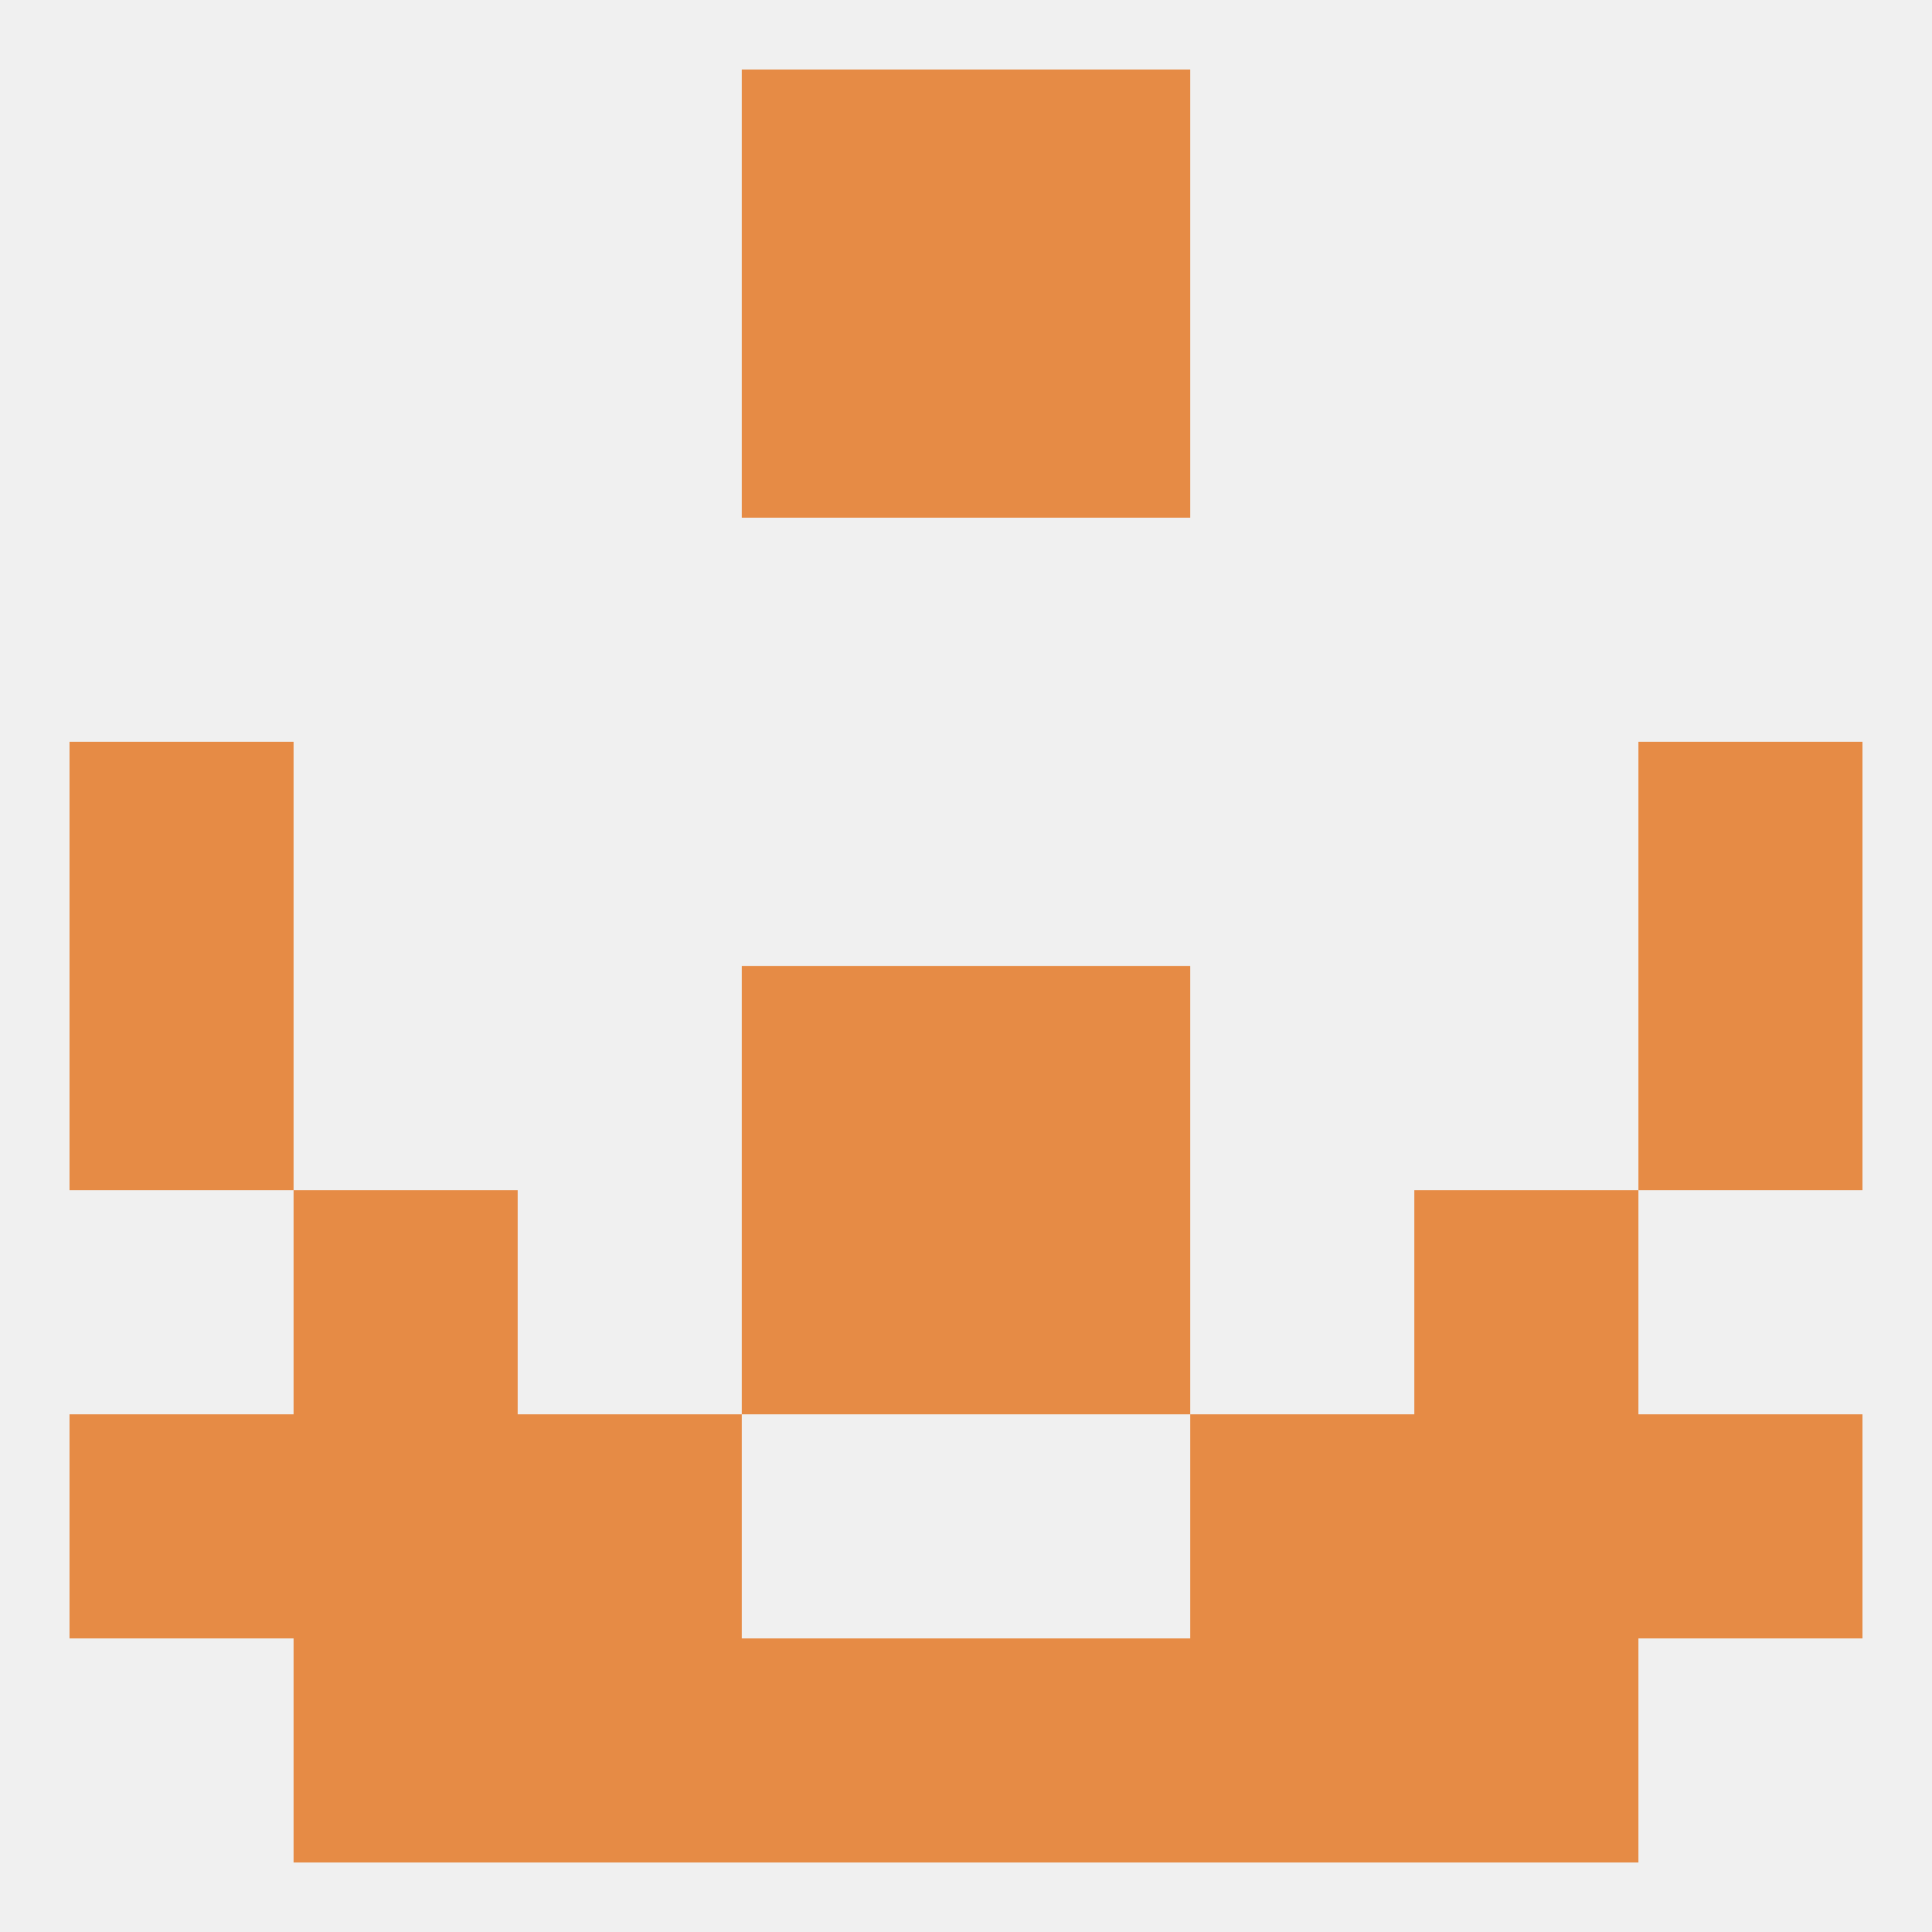 
<!--   <?xml version="1.0"?> -->
<svg version="1.1" baseprofile="full" xmlns="http://www.w3.org/2000/svg" xmlns:xlink="http://www.w3.org/1999/xlink" xmlns:ev="http://www.w3.org/2001/xml-events" width="250" height="250" viewBox="0 0 250 250" >
	<rect width="100%" height="100%" fill="rgba(240,240,240,255)"/>

	<rect x="96" y="125" width="29" height="29" fill="rgba(230,139,69,255)"/>
	<rect x="125" y="125" width="29" height="29" fill="rgba(230,139,69,255)"/>
	<rect x="9" y="125" width="29" height="29" fill="rgba(230,139,69,255)"/>
	<rect x="212" y="125" width="29" height="29" fill="rgba(230,139,69,255)"/>
	<rect x="9" y="96" width="29" height="29" fill="rgba(230,139,69,255)"/>
	<rect x="212" y="96" width="29" height="29" fill="rgba(230,139,69,255)"/>
	<rect x="38" y="154" width="29" height="29" fill="rgba(230,139,69,255)"/>
	<rect x="183" y="154" width="29" height="29" fill="rgba(230,139,69,255)"/>
	<rect x="96" y="154" width="29" height="29" fill="rgba(230,139,69,255)"/>
	<rect x="125" y="154" width="29" height="29" fill="rgba(230,139,69,255)"/>
	<rect x="96" y="38" width="29" height="29" fill="rgba(230,139,69,255)"/>
	<rect x="125" y="38" width="29" height="29" fill="rgba(230,139,69,255)"/>
	<rect x="96" y="9" width="29" height="29" fill="rgba(230,139,69,255)"/>
	<rect x="125" y="9" width="29" height="29" fill="rgba(230,139,69,255)"/>
	<rect x="154" y="212" width="29" height="29" fill="rgba(230,139,69,255)"/>
	<rect x="38" y="212" width="29" height="29" fill="rgba(230,139,69,255)"/>
	<rect x="183" y="212" width="29" height="29" fill="rgba(230,139,69,255)"/>
	<rect x="96" y="212" width="29" height="29" fill="rgba(230,139,69,255)"/>
	<rect x="125" y="212" width="29" height="29" fill="rgba(230,139,69,255)"/>
	<rect x="67" y="212" width="29" height="29" fill="rgba(230,139,69,255)"/>
	<rect x="38" y="183" width="29" height="29" fill="rgba(230,139,69,255)"/>
	<rect x="183" y="183" width="29" height="29" fill="rgba(230,139,69,255)"/>
	<rect x="67" y="183" width="29" height="29" fill="rgba(230,139,69,255)"/>
	<rect x="154" y="183" width="29" height="29" fill="rgba(230,139,69,255)"/>
	<rect x="9" y="183" width="29" height="29" fill="rgba(230,139,69,255)"/>
	<rect x="212" y="183" width="29" height="29" fill="rgba(230,139,69,255)"/>
</svg>